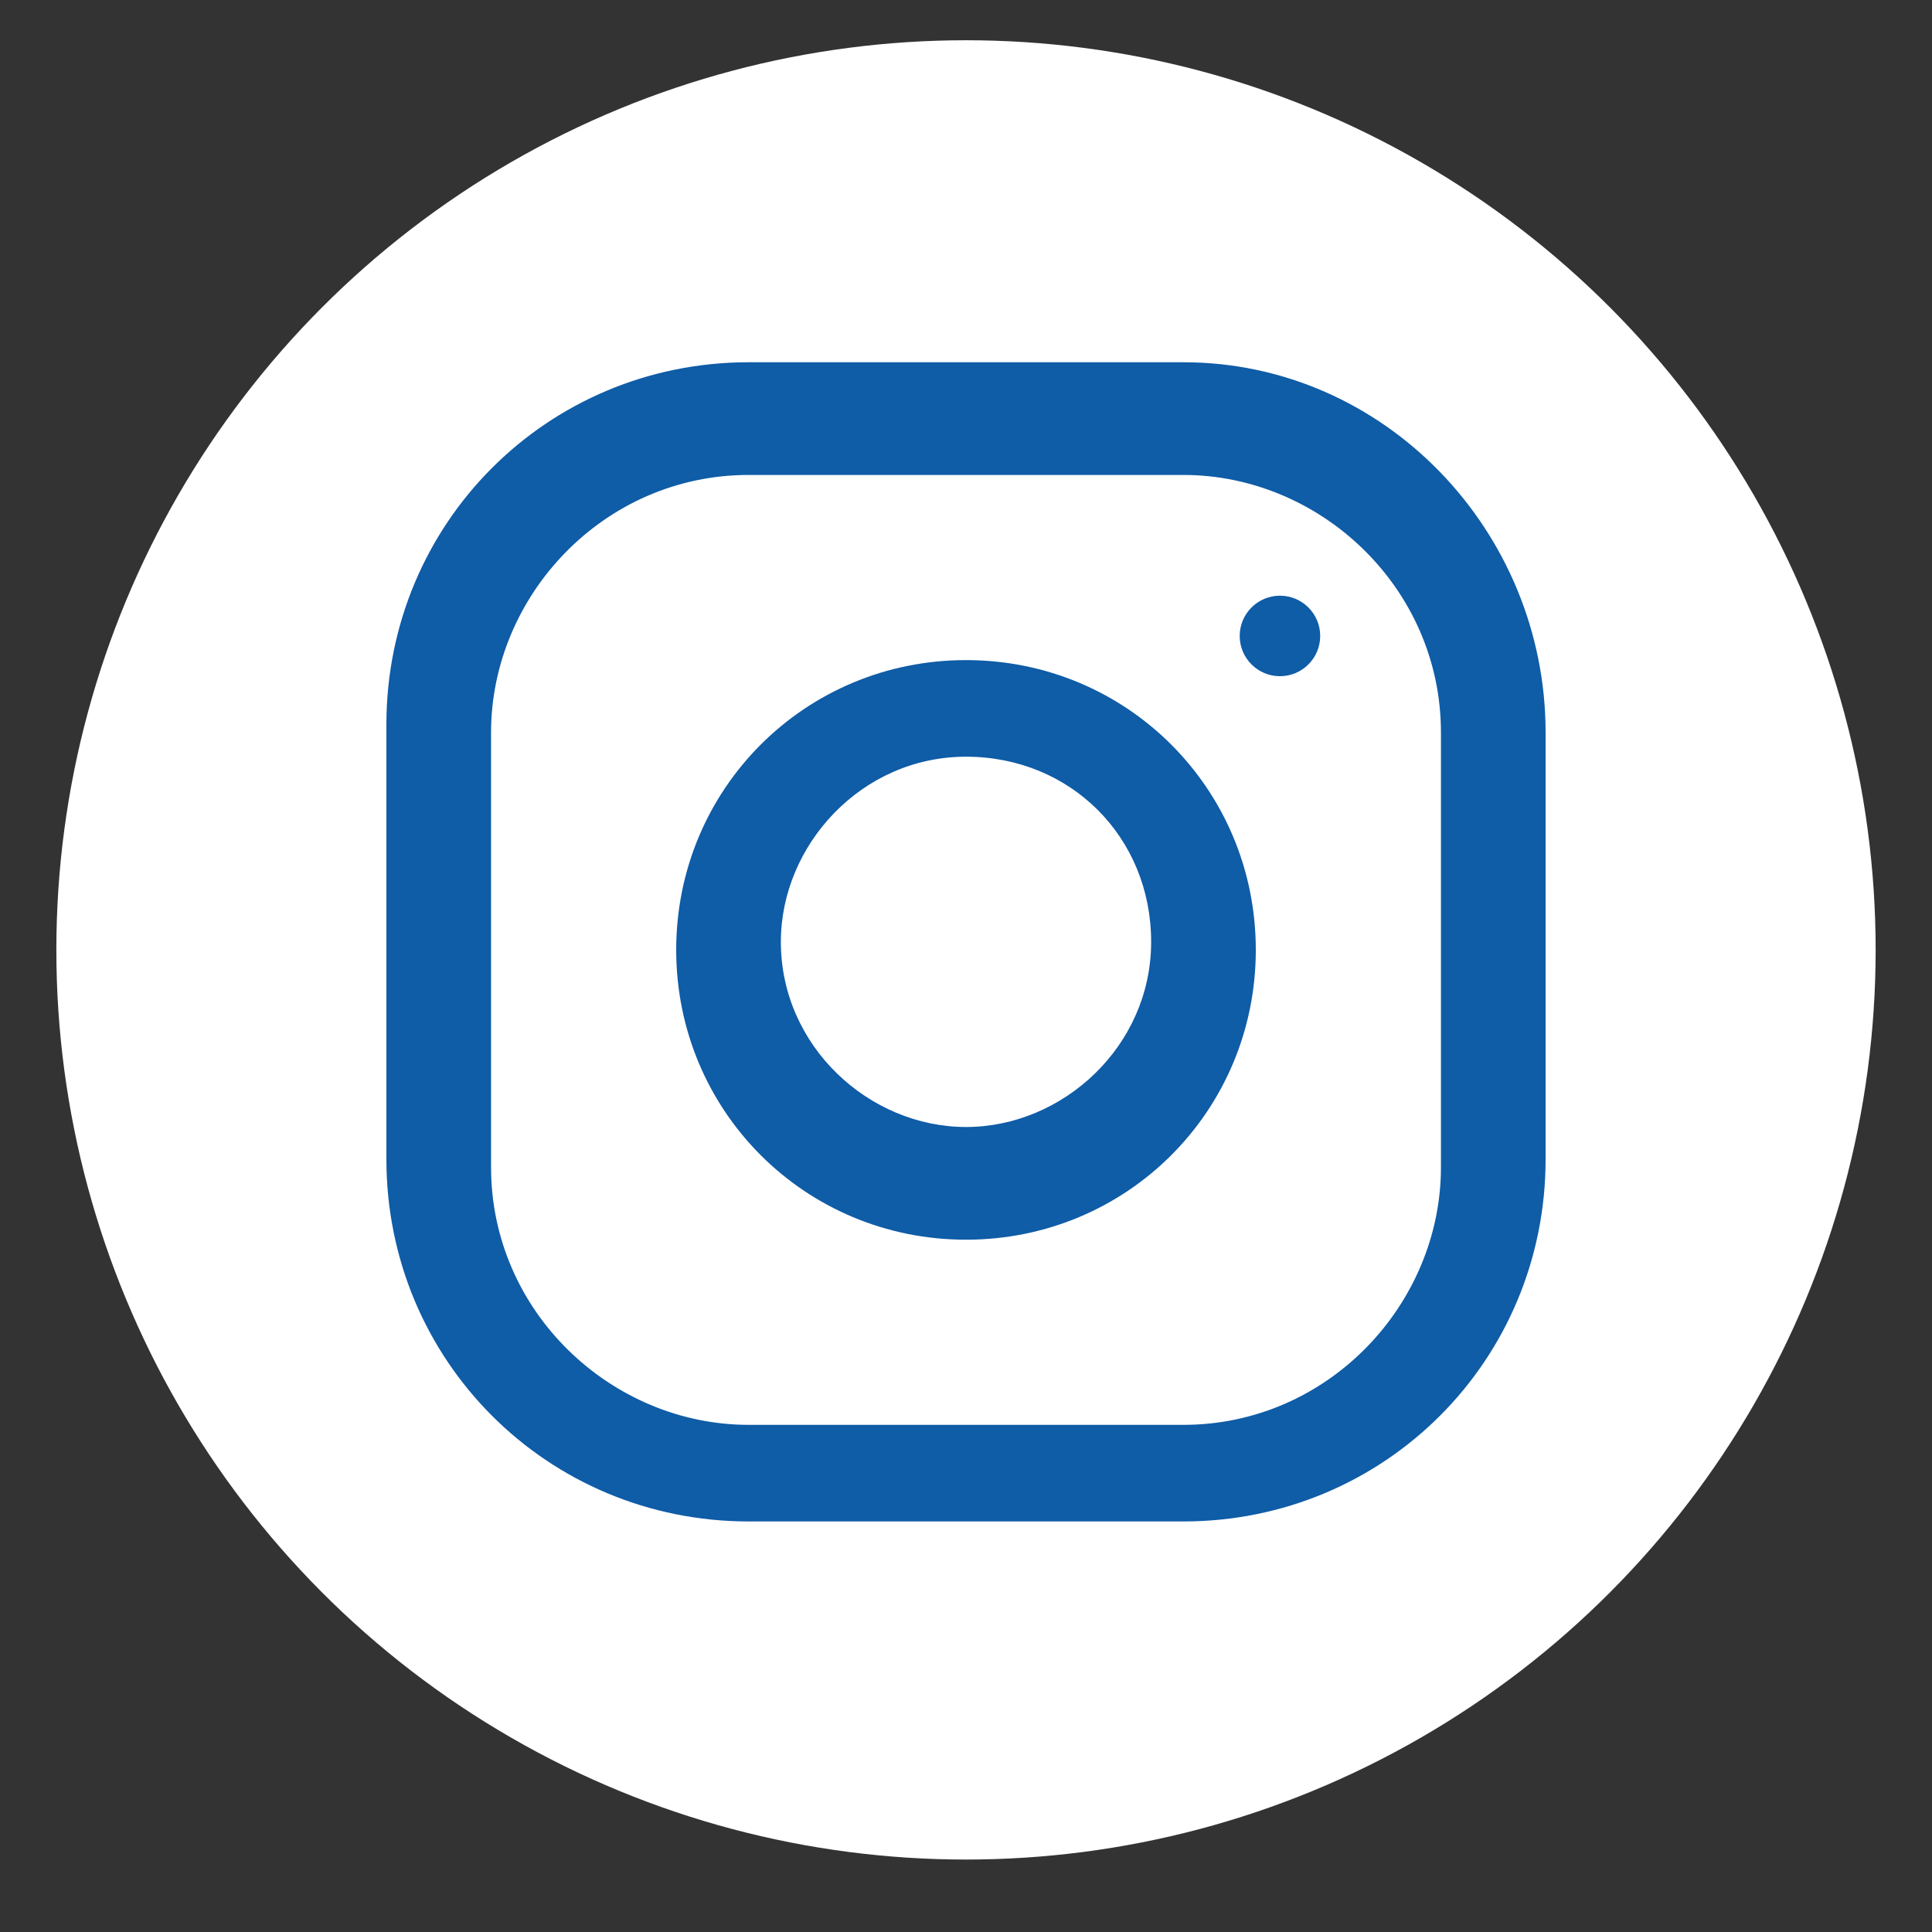 <?xml version="1.0" encoding="utf-8"?>
<!-- Generator: Adobe Illustrator 23.0.5, SVG Export Plug-In . SVG Version: 6.00 Build 0)  -->
<svg version="1.1" id="Capa_1" xmlns="http://www.w3.org/2000/svg" xmlns:xlink="http://www.w3.org/1999/xlink" x="0px" y="0px"
	 width="24px" height="24px" viewBox="0 0 24 24" style="enable-background:new 0 0 24 24;" xml:space="preserve">
<rect x="0" y="0" width="24" height="24" fill="#333333" stroke="none"/>
<style type="text/css">
	.st0{fill:#FFFFFF;}
	.st1{fill:#0F5CA7;}
</style>
<circle class="st0" cx="12" cy="11.8" r="11.3"/>
<g>
	<path class="st1" d="M14.7,4.5H9.3c-2.5,0-4.5,2-4.5,4.5v5.4c0,2.5,2,4.5,4.5,4.5h5.4c2.5,0,4.5-2,4.5-4.5V9.1
		C19.2,6.6,17.2,4.5,14.7,4.5z M17.9,14.5c0,1.7-1.4,3.2-3.2,3.2H9.3c-1.7,0-3.2-1.4-3.2-3.2V9.1c0-1.7,1.4-3.2,3.2-3.2h5.4
		c1.7,0,3.2,1.4,3.2,3.2V14.5z"/>
	<path class="st1" d="M12,8.2c-2,0-3.6,1.6-3.6,3.6s1.6,3.6,3.6,3.6s3.6-1.6,3.6-3.6S14,8.2,12,8.2z M12,14c-1.2,0-2.3-1-2.3-2.3
		c0-1.2,1-2.3,2.3-2.3s2.3,1,2.3,2.3C14.3,13,13.2,14,12,14z"/>
	<circle class="st1" cx="15.9" cy="7.9" r="0.5"/>
</g>
</svg>
